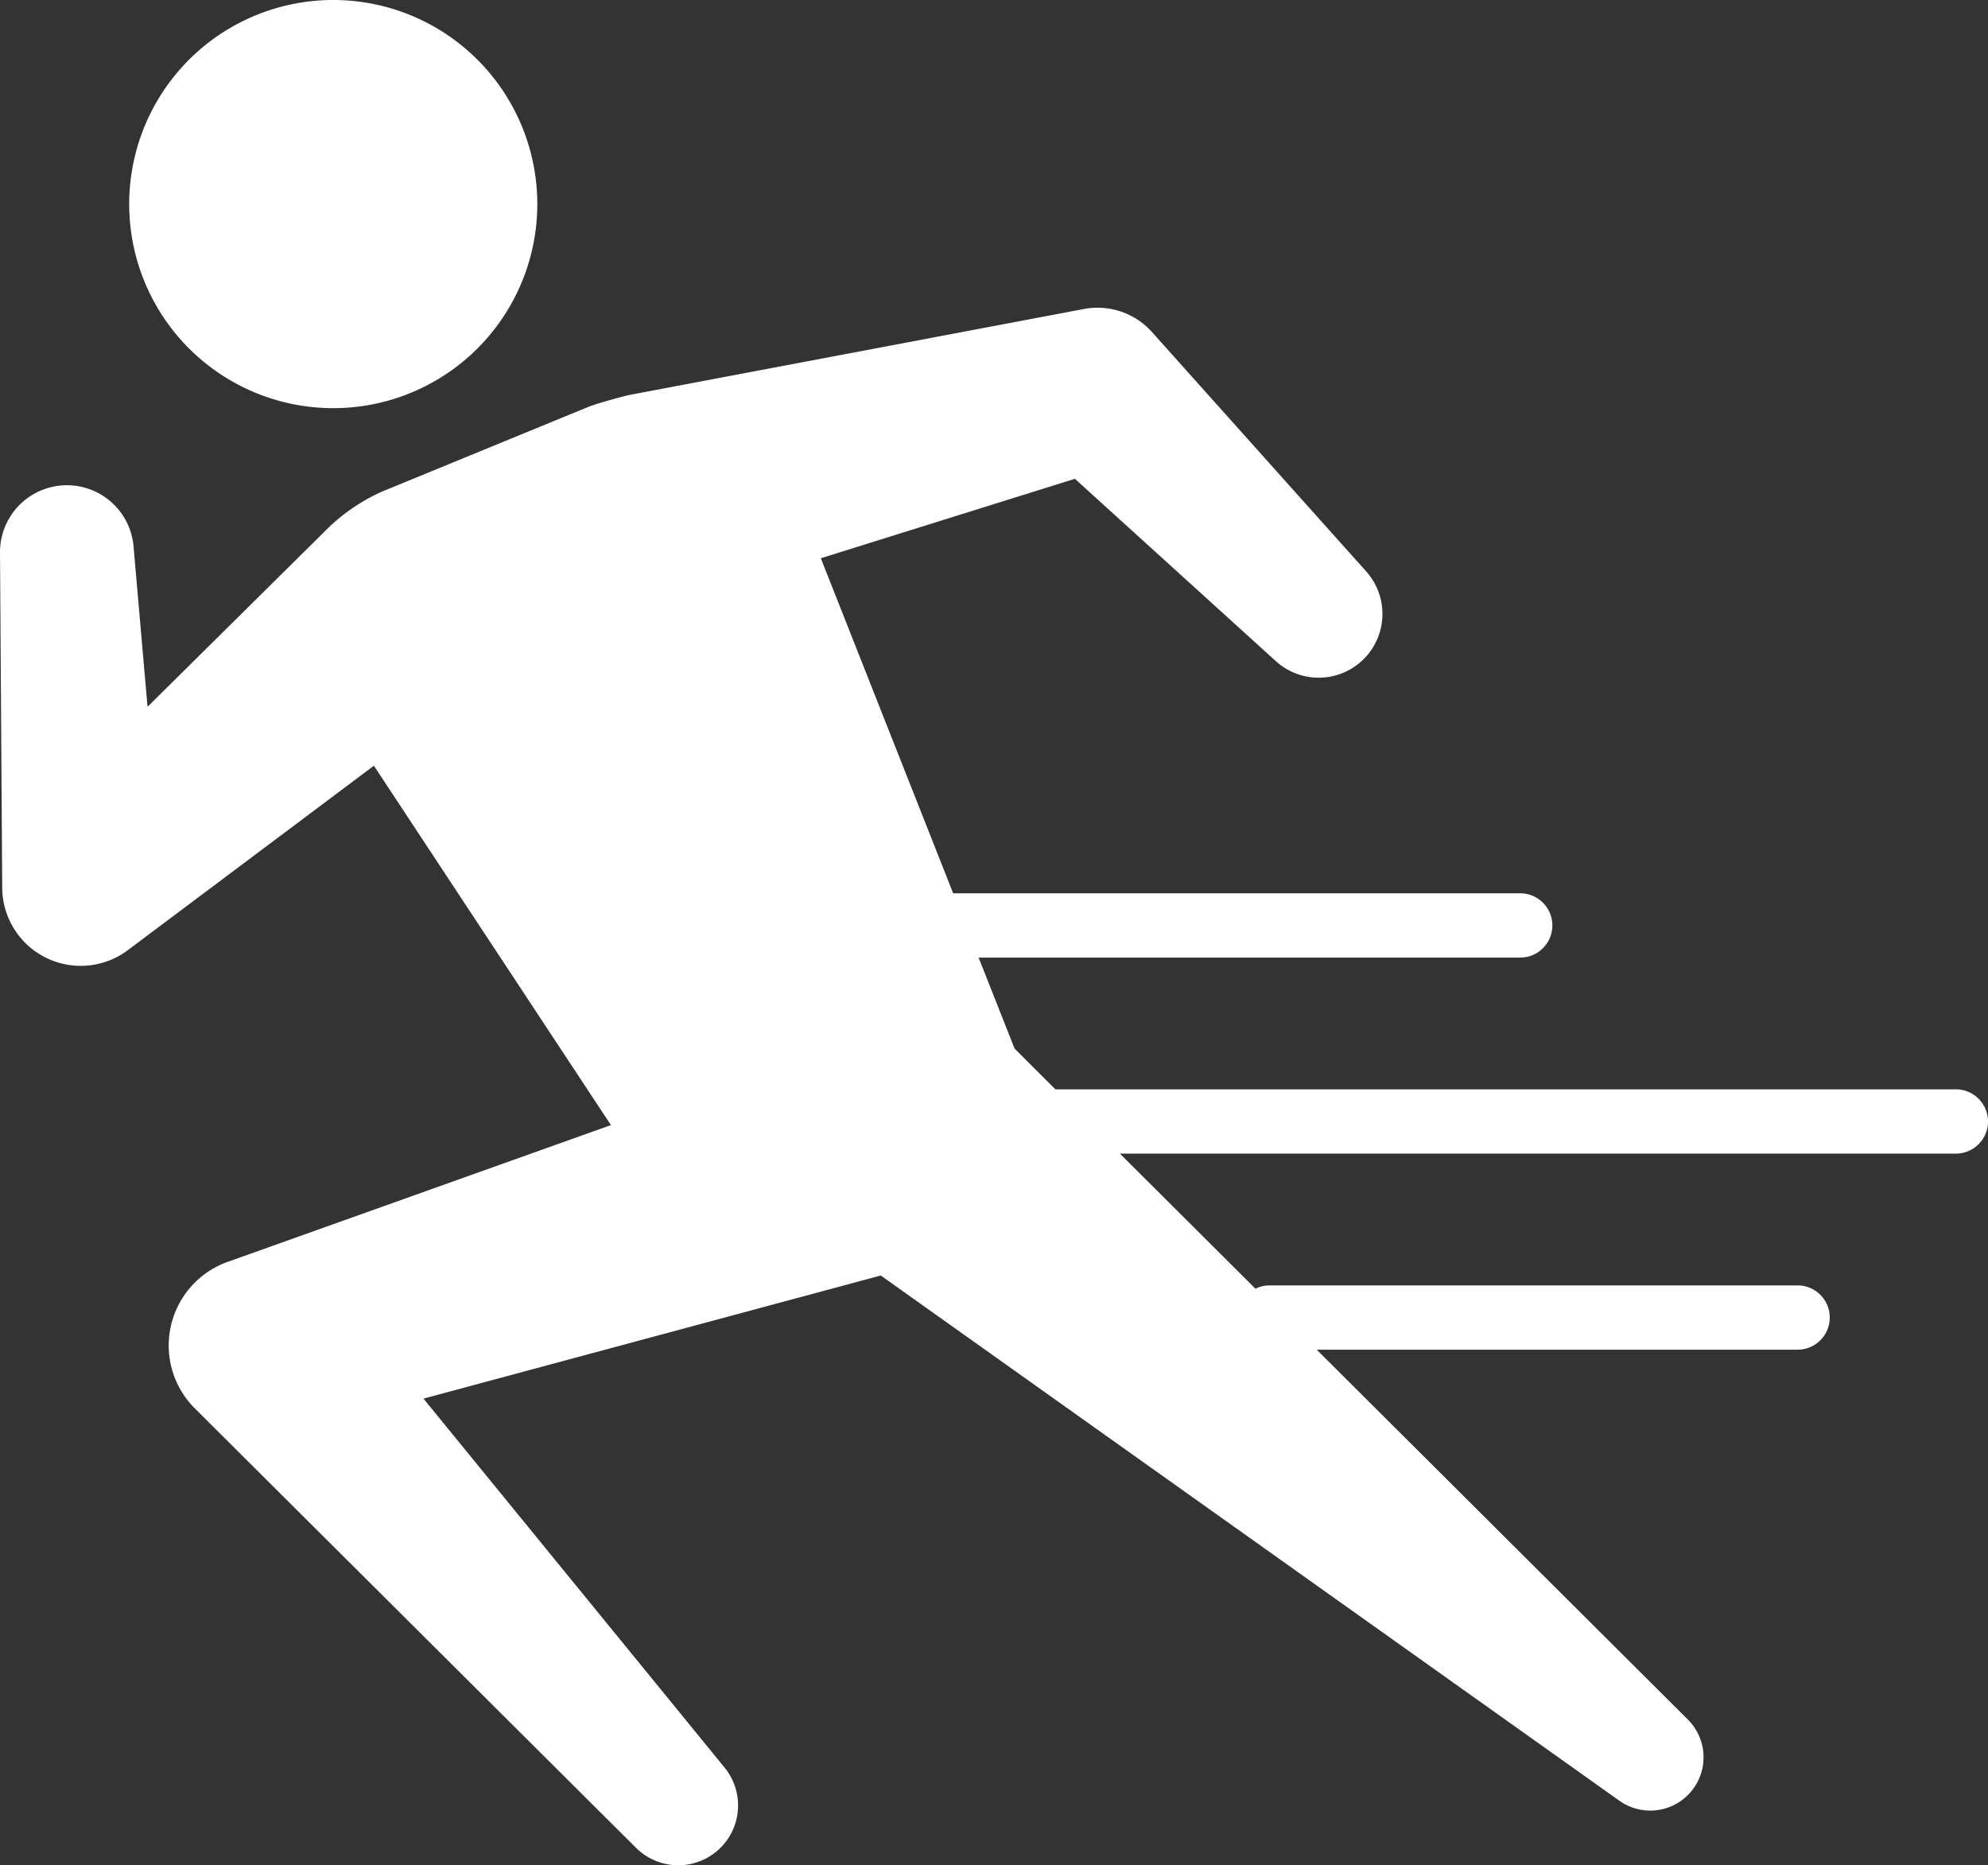 <svg xmlns="http://www.w3.org/2000/svg" xmlns:xlink="http://www.w3.org/1999/xlink" width="106.593" height="100" viewBox="0 0 106.593 100"><rect x="0" y="0" width="106.593" height="100" fill="#333333" stroke="none"/><defs><clipPath id="a"><rect width="106.593" height="100" fill="#fff"/></clipPath></defs><g clip-path="url(#a)"><path d="M29.868,21.87A10.941,10.941,0,1,0,18.431,11.452,10.94,10.94,0,0,0,29.868,21.87" transform="translate(-11.492 0)" fill="#fff"/><path d="M104.87,85.773H56.589L54.4,83.588l-1.928-4.879H81.512a1.723,1.723,0,1,0,0-3.446H51.107L44.011,57.3l13.624-4.259,10.776,9.778a3.418,3.418,0,0,0,4.844-4.81L61.76,45.166a3.913,3.913,0,0,0-3.634-1.23L33.76,48.542c-.213.043-1.729.444-2.226.648L20.482,53.727a10.234,10.234,0,0,0-2.771,1.837l-9.8,9.7-.753-8.629A3.587,3.587,0,0,0,0,56.971L.119,74.965A4.21,4.21,0,0,0,6.855,78.31l13.192-9.887L32.757,87.69,12.179,95.032a4.76,4.76,0,0,0-1.733,7.845l23.663,23.565a3.208,3.208,0,0,0,4.749-4.3L22.706,102.353l24.52-6.6,39.607,28.161a2.857,2.857,0,0,0,3.671-4.352L70.6,99.73H96.385a1.723,1.723,0,1,0,0-3.446H68.064a1.7,1.7,0,0,0-.748.177l-7.269-7.243H104.87a1.723,1.723,0,0,0,0-3.446" transform="translate(0 -27.372)" fill="#fff"/></g></svg>